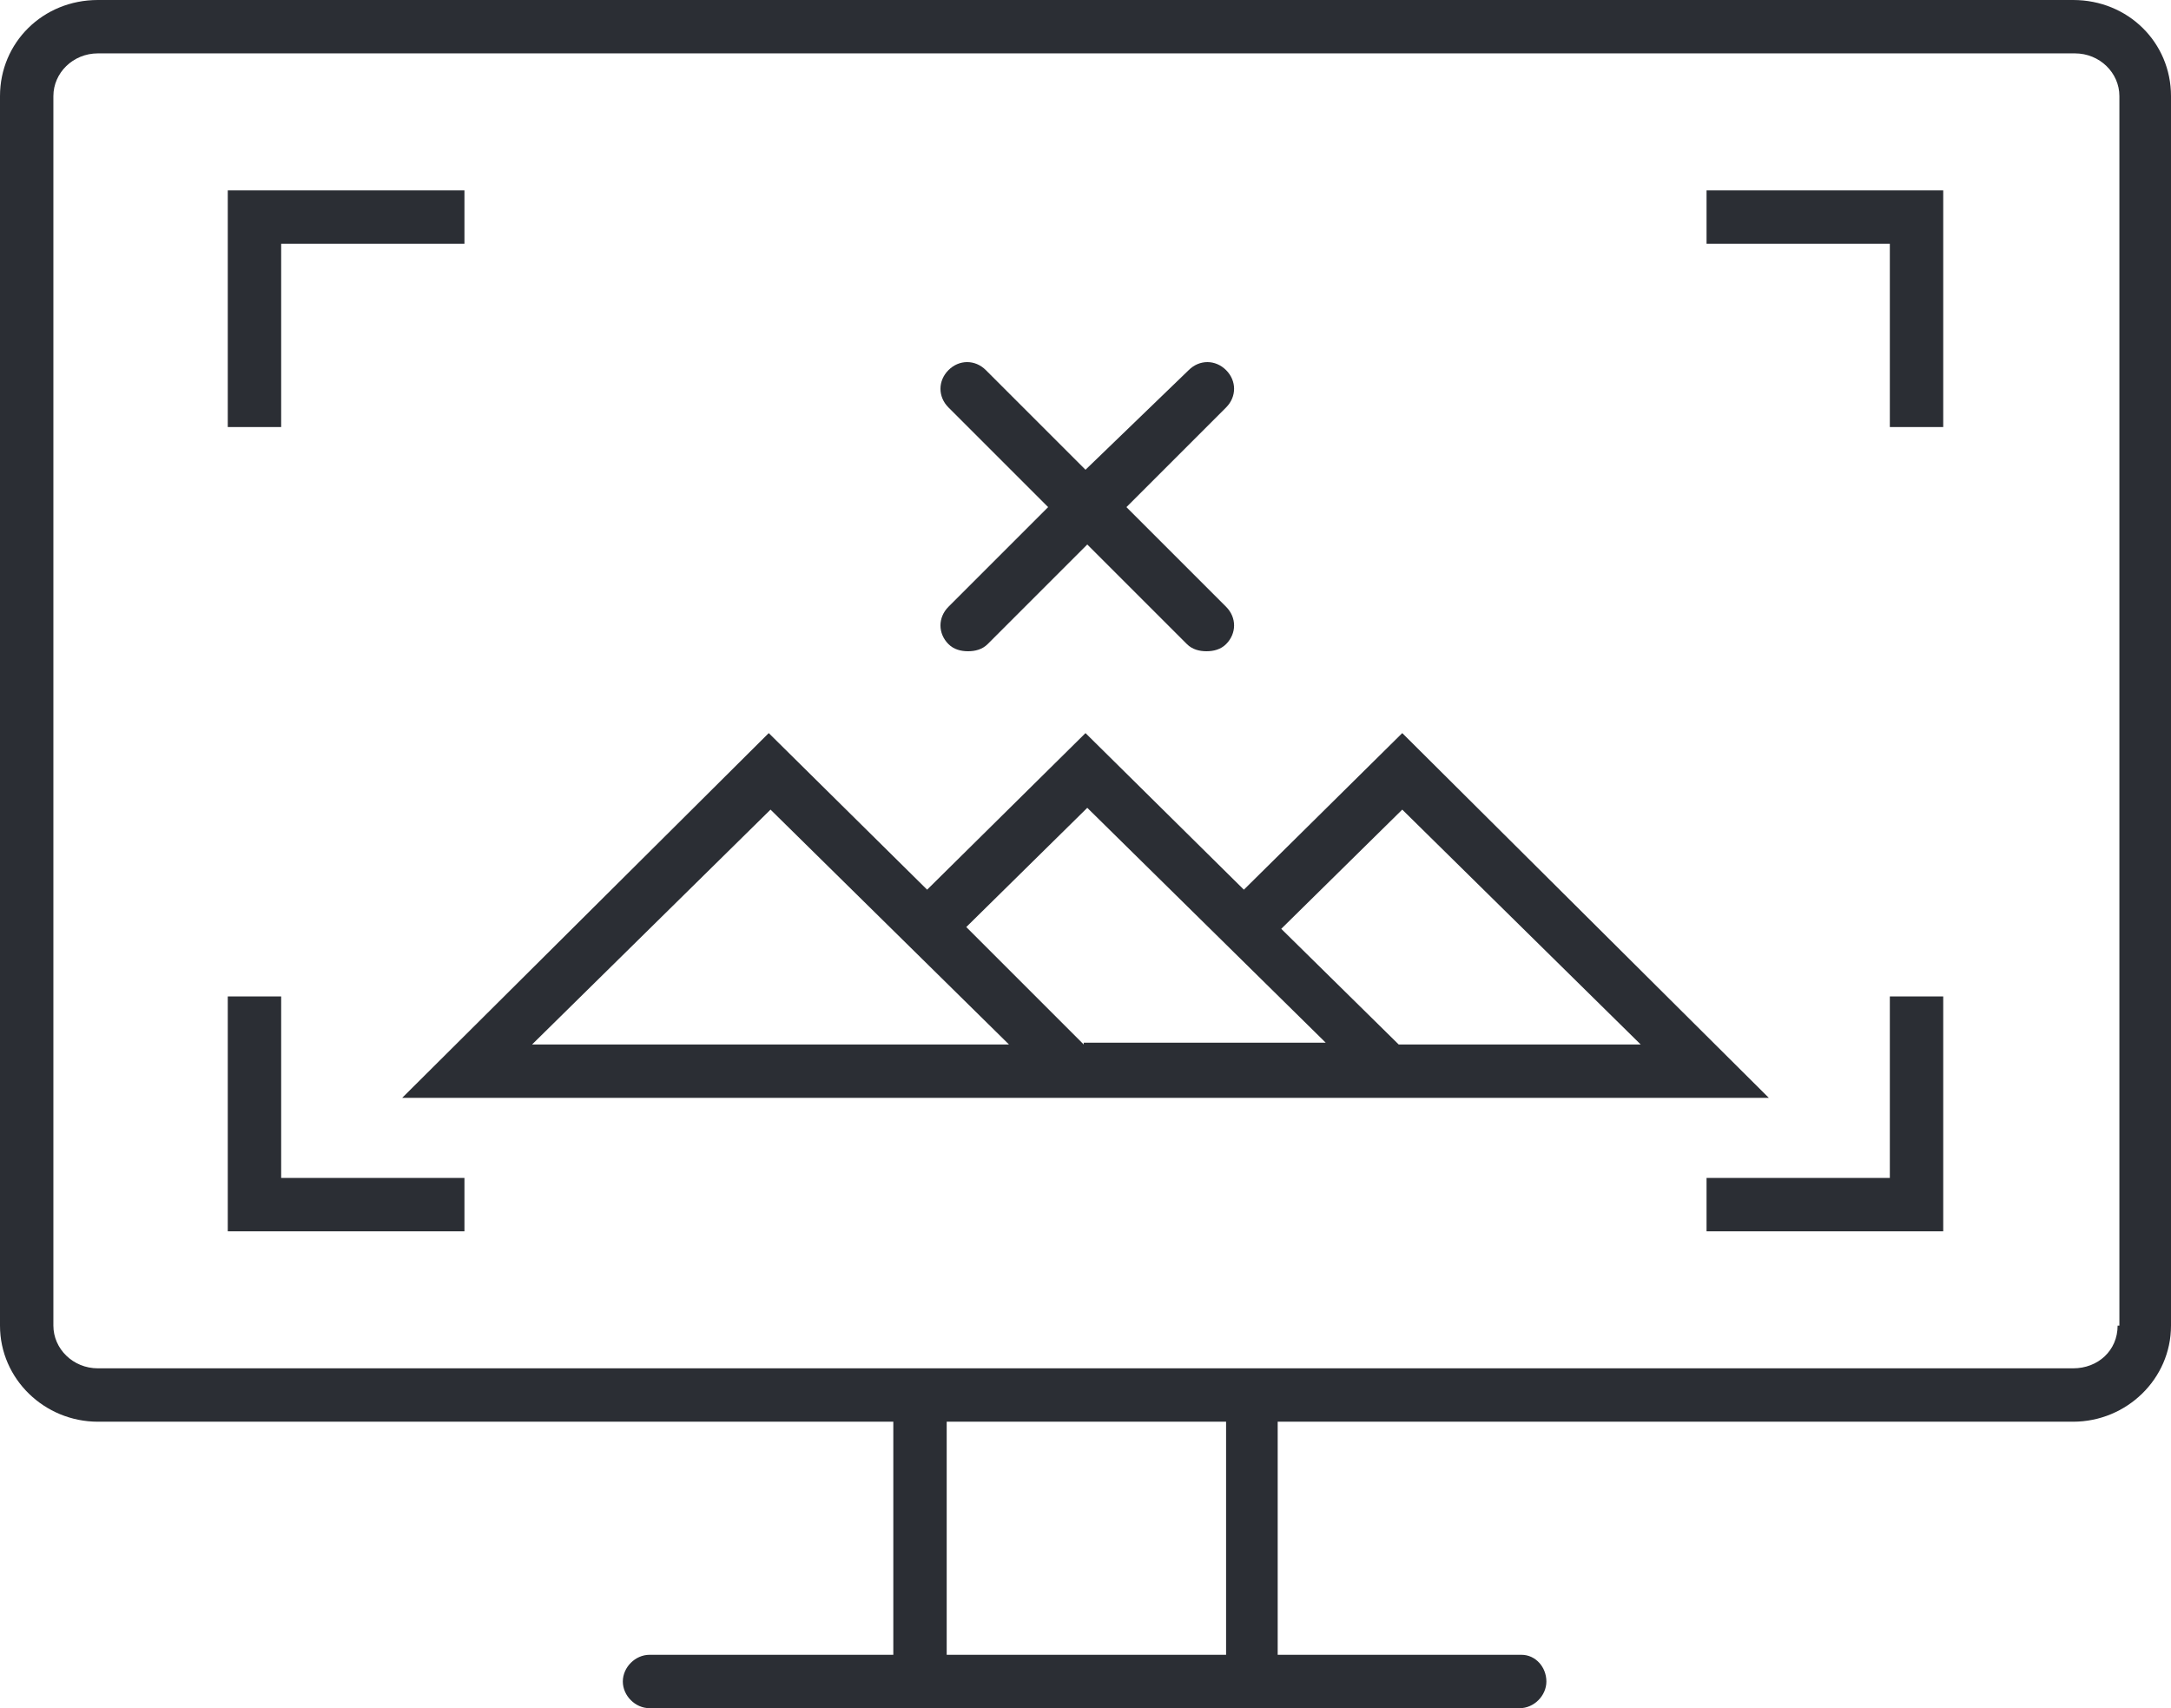 <?xml version="1.0" encoding="UTF-8"?>
<!-- Generator: Adobe Illustrator 28.3.0, SVG Export Plug-In . SVG Version: 6.00 Build 0)  -->
<svg xmlns="http://www.w3.org/2000/svg" xmlns:xlink="http://www.w3.org/1999/xlink" version="1.1" id="Layer_1" x="0px" y="0px" viewBox="0 0 122 96" style="enable-background:new 0 0 122 96;" xml:space="preserve">
<style type="text/css">
	.st0{fill:#2B2E34;}
</style>
<g>
	<path class="st0" d="M53.3,36.2c0.3,0.3,0.7,0.4,1.1,0.4c0.4,0,0.8-0.1,1.1-0.4l5.6-5.6l5.6,5.6c0.3,0.3,0.7,0.4,1.1,0.4   c0.4,0,0.8-0.1,1.1-0.4c0.6-0.6,0.6-1.5,0-2.1l-5.6-5.6l5.6-5.6c0.6-0.6,0.6-1.5,0-2.1c-0.6-0.6-1.5-0.6-2.1,0L61,26.4l-5.6-5.6   c-0.6-0.6-1.5-0.6-2.1,0c-0.6,0.6-0.6,1.5,0,2.1l5.6,5.6l-5.6,5.6C52.7,34.7,52.7,35.6,53.3,36.2z"></path>
	<polygon class="st0" points="15.8,13.7 26.1,13.7 26.1,10.7 12.8,10.7 12.8,24 15.8,24  "></polygon>
	<polygon class="st0" points="15.8,56 12.8,56 12.8,69.2 26.1,69.2 26.1,66.2 15.8,66.2  "></polygon>
	<polygon class="st0" points="106.2,66.2 95.9,66.2 95.9,69.2 109.2,69.2 109.2,56 106.2,56  "></polygon>
	<polygon class="st0" points="95.9,13.7 106.2,13.7 106.2,24 109.2,24 109.2,10.7 95.9,10.7  "></polygon>
	<path class="st0" d="M78.8,41.2L69.9,50L61,41.2L52.1,50l-8.9-8.8L22.6,61.7h36.7h4.6h35.5L78.8,41.2z M78.8,45.5l13.4,13.2H78.6   L72,52.2L78.8,45.5z M29.9,58.7l13.4-13.2l13.4,13.2H29.9z M60.9,58.7l-6.6-6.6l6.8-6.7l13.4,13.2H60.9z"></path>
	<path class="st0" d="M116.5,0H5.5C2.4,0,0,2.4,0,5.4v69.1c0,3,2.5,5.4,5.5,5.4h44.7V93H36.5c-0.8,0-1.5,0.7-1.5,1.5   s0.7,1.5,1.5,1.5h13.6v0h21.7v0h13.6c0.8,0,1.5-0.7,1.5-1.5S86.3,93,85.5,93H71.8V79.9h44.7c3,0,5.5-2.4,5.5-5.4V5.4   C122,2.4,119.6,0,116.5,0z M68.8,93H53.2V79.9h15.7V93z M119,74.5c0,1.4-1.1,2.4-2.5,2.4H71.8H50.2H5.5c-1.4,0-2.5-1.1-2.5-2.4V5.4   C3,4.1,4.1,3,5.5,3h111.1c1.4,0,2.5,1.1,2.5,2.4V74.5z"></path>
</g>
</svg>
